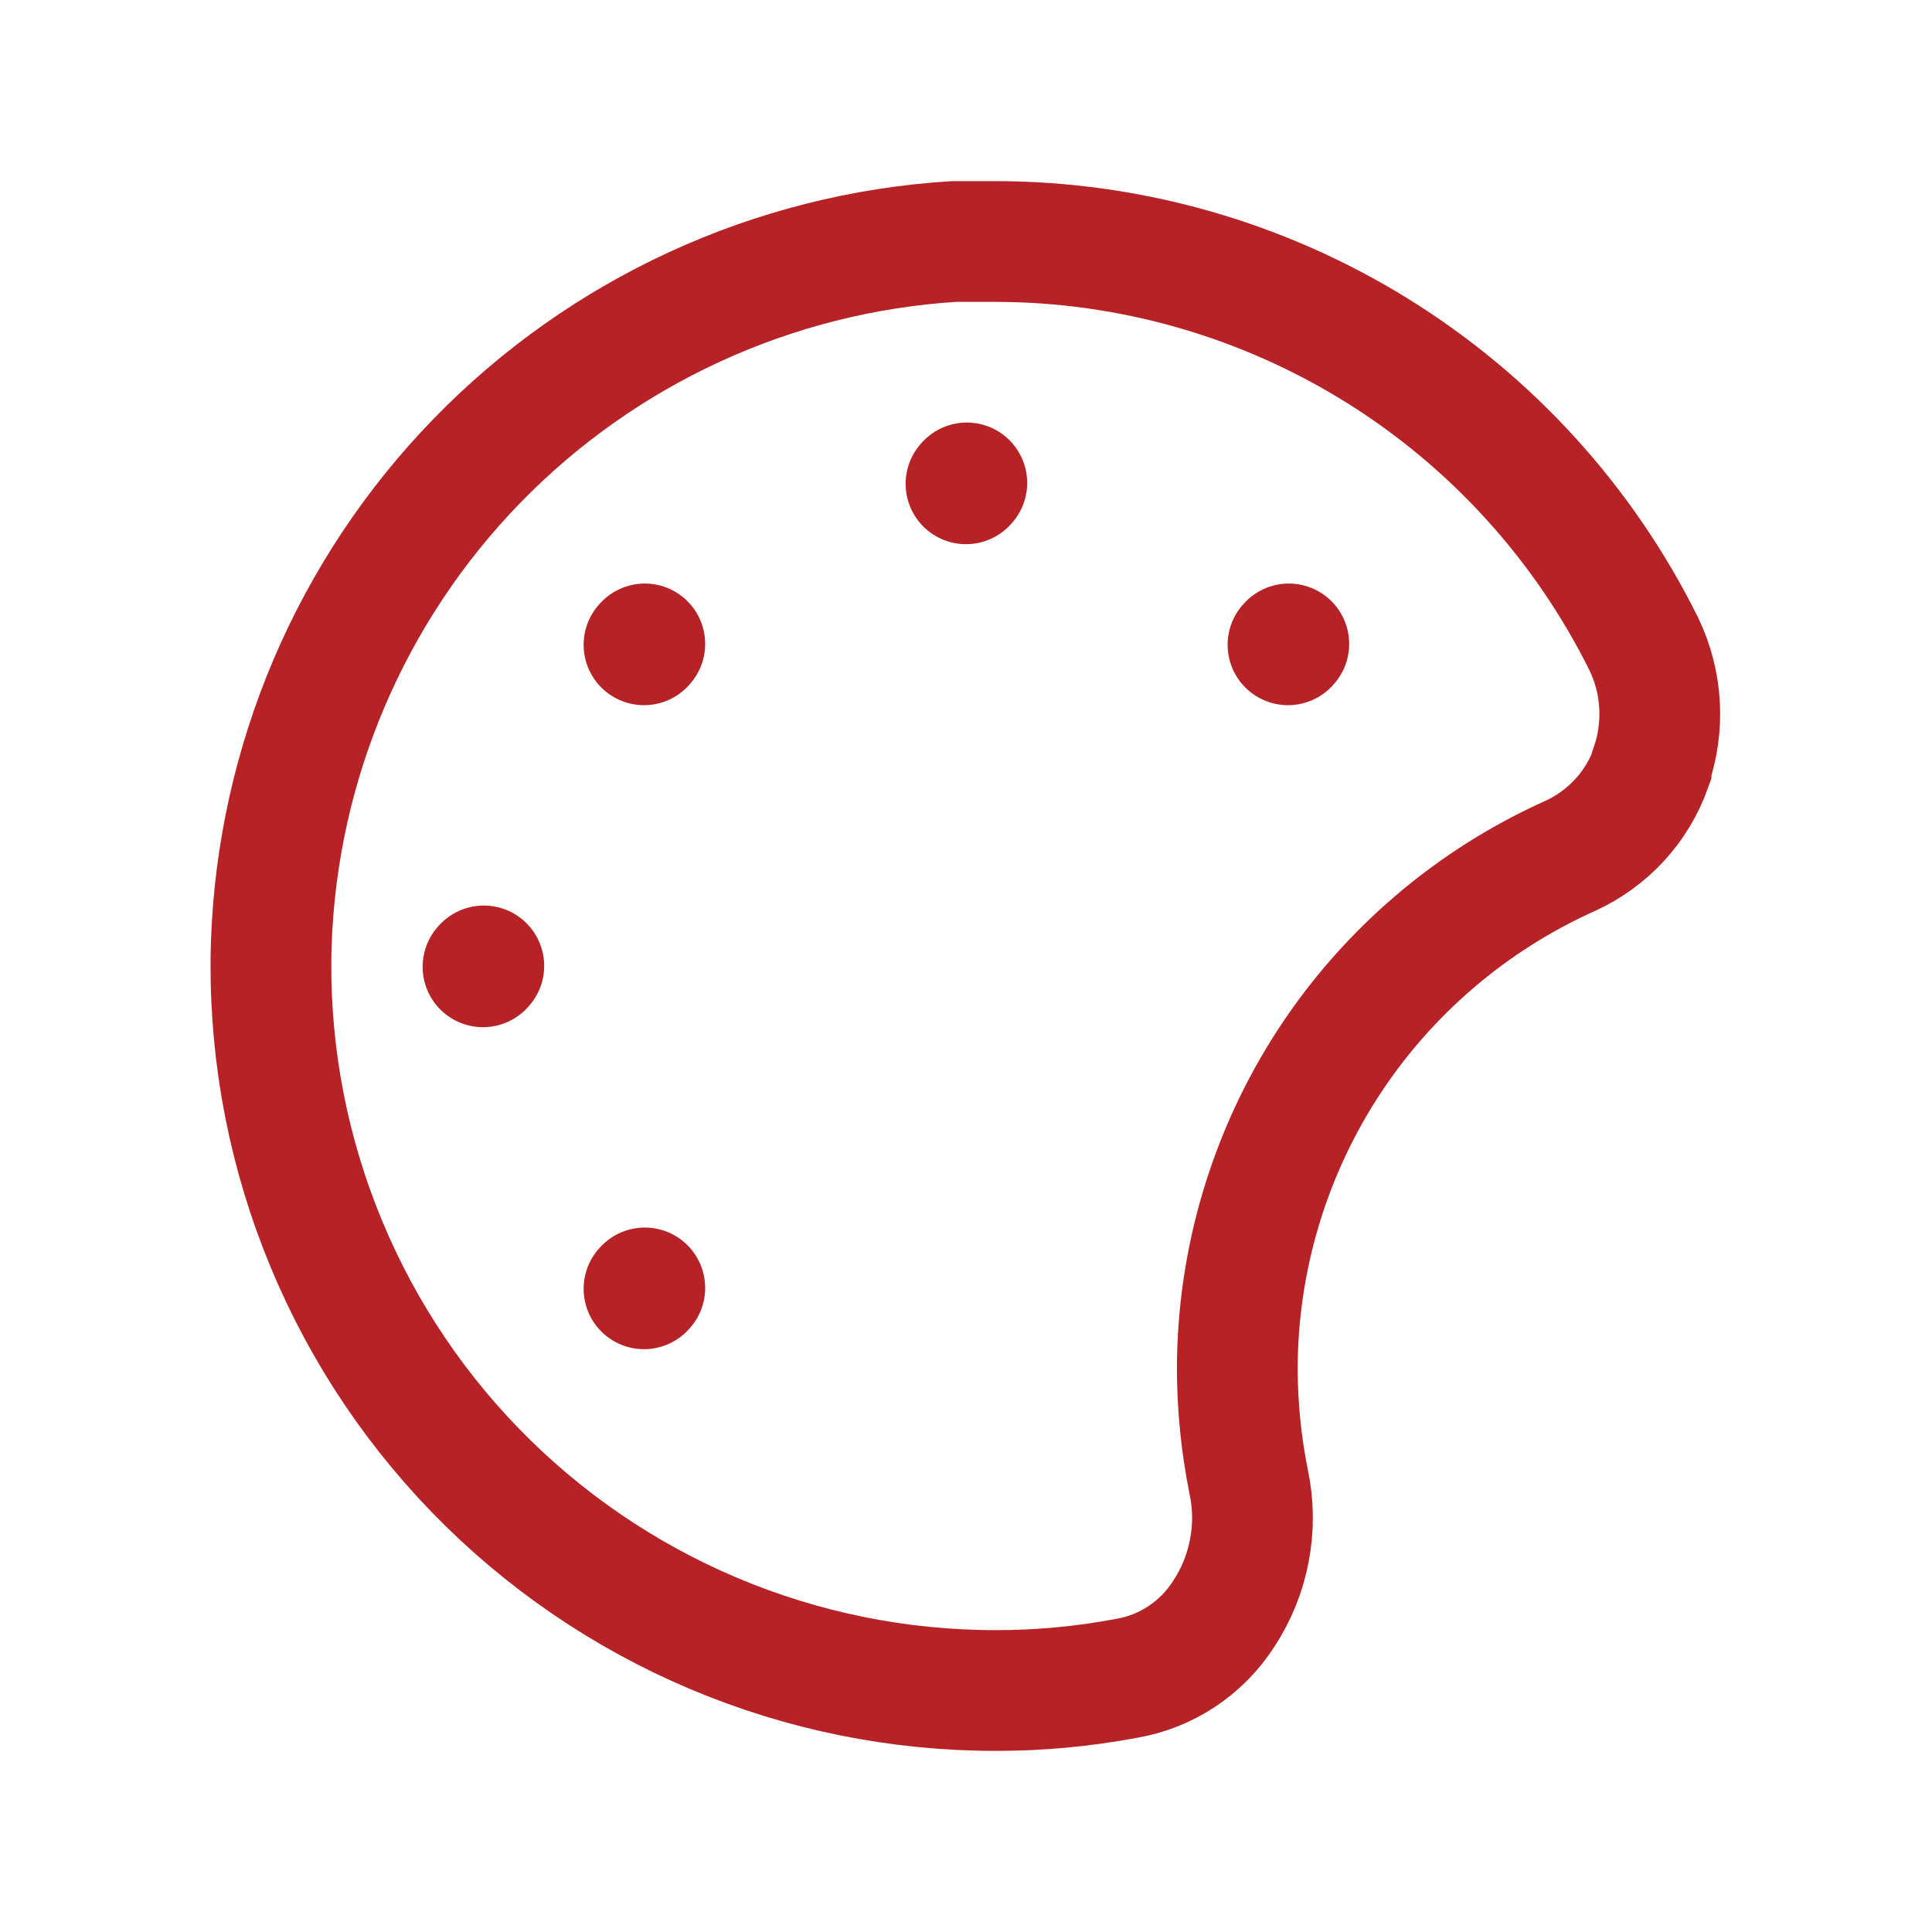 <?xml version="1.0" encoding="UTF-8"?><svg width="24px" height="24px" stroke-width="1.5" viewBox="0 0 24 24" fill="none" xmlns="http://www.w3.org/2000/svg" color="#B62225"><path d="M20.51 9.54C20.424 9.779 20.292 9.999 20.12 10.186C19.948 10.373 19.741 10.524 19.51 10.63C18.28 11.181 17.235 12.075 16.5 13.204C15.766 14.335 15.373 15.652 15.37 17C15.371 17.47 15.418 17.939 15.51 18.4C15.571 18.682 15.575 18.973 15.521 19.256C15.468 19.54 15.359 19.81 15.2 20.05C15.065 20.26 14.888 20.44 14.679 20.578C14.471 20.716 14.236 20.808 13.99 20.85C13.455 20.95 12.913 21.001 12.37 21C11.164 21.001 9.97 20.759 8.86 20.289C7.749 19.819 6.744 19.131 5.905 18.266C5.065 17.4 4.408 16.375 3.973 15.25C3.537 14.126 3.332 12.925 3.37 11.72C3.447 9.473 4.359 7.335 5.926 5.723C7.494 4.111 9.605 3.14 11.85 3H12.36C14.035 3 15.678 3.469 17.102 4.352C18.526 5.235 19.675 6.499 20.42 8C20.649 8.475 20.681 9.021 20.51 9.52V9.54Z" stroke="#B62225" stroke-width="1.5"></path><path d="M8 16.01L8.01 15.999" stroke="#B62225" stroke-width="1.5" stroke-linecap="round" stroke-linejoin="round"></path><path d="M6 12.01L6.01 11.999" stroke="#B62225" stroke-width="1.5" stroke-linecap="round" stroke-linejoin="round"></path><path d="M8 8.01L8.01 7.999" stroke="#B62225" stroke-width="1.5" stroke-linecap="round" stroke-linejoin="round"></path><path d="M12 6.01L12.01 5.999" stroke="#B62225" stroke-width="1.5" stroke-linecap="round" stroke-linejoin="round"></path><path d="M16 8.01L16.01 7.999" stroke="#B62225" stroke-width="1.5" stroke-linecap="round" stroke-linejoin="round"></path></svg>